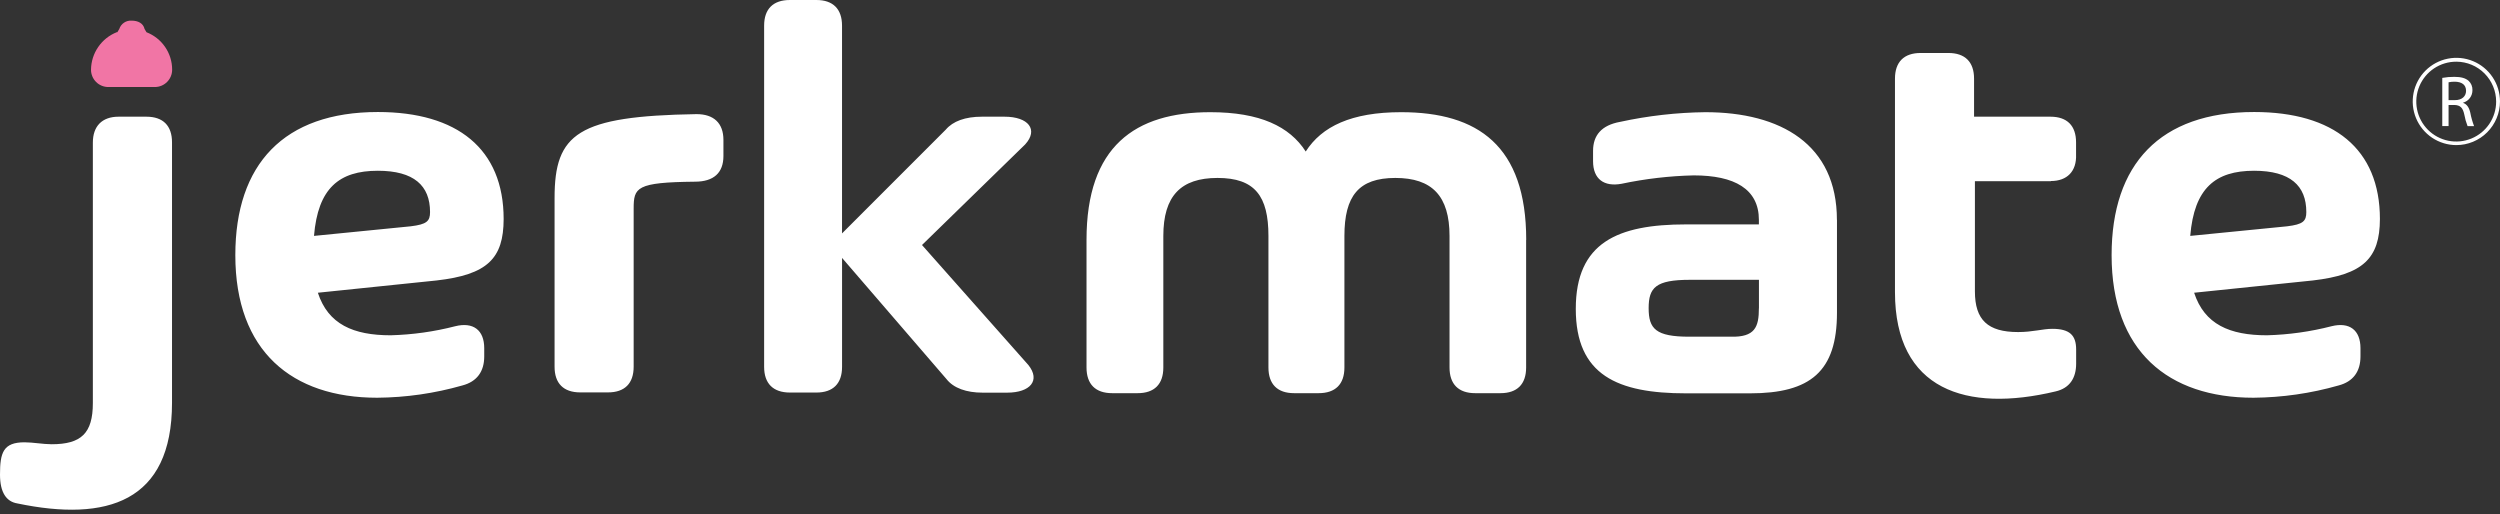 <?xml version="1.0" encoding="UTF-8" ?>
<!DOCTYPE svg PUBLIC "-//W3C//DTD SVG 1.1//EN" "http://www.w3.org/Graphics/SVG/1.1/DTD/svg11.dtd">
<svg width="175" height="36" viewBox="0 0 175 36" fill="none" xmlns="http://www.w3.org/2000/svg">
<rect x="0" y="0" width="175" height="36" fill="#333333" stroke="none"/>
<g clip-path="url(#clip0_417_247)">
<path d="M171.945 10.157C171.341 10.157 170.75 9.978 170.248 9.642C169.746 9.306 169.354 8.829 169.123 8.271C168.892 7.713 168.831 7.099 168.949 6.507C169.067 5.914 169.358 5.37 169.785 4.943C170.212 4.516 170.757 4.225 171.349 4.107C171.941 3.989 172.556 4.05 173.114 4.281C173.672 4.512 174.149 4.903 174.484 5.406C174.82 5.908 174.999 6.498 174.999 7.103C174.998 7.912 174.676 8.688 174.103 9.261C173.531 9.834 172.755 10.156 171.945 10.157ZM171.945 4.318C171.392 4.316 170.85 4.478 170.389 4.784C169.929 5.09 169.569 5.526 169.356 6.036C169.143 6.547 169.086 7.109 169.193 7.652C169.299 8.194 169.565 8.693 169.955 9.085C170.346 9.477 170.844 9.744 171.386 9.853C171.928 9.961 172.491 9.907 173.002 9.695C173.513 9.484 173.95 9.126 174.258 8.666C174.565 8.206 174.73 7.666 174.73 7.113C174.73 6.373 174.436 5.664 173.915 5.14C173.393 4.616 172.684 4.32 171.945 4.318Z" fill="white"/>
<path d="M170.959 5.452C171.239 5.401 171.523 5.377 171.807 5.38C172.278 5.38 172.582 5.468 172.805 5.659C172.893 5.742 172.962 5.843 173.008 5.955C173.054 6.067 173.075 6.187 173.071 6.308C173.074 6.506 173.012 6.699 172.895 6.858C172.777 7.016 172.61 7.132 172.42 7.186V7.202C172.684 7.292 172.841 7.536 172.921 7.891C172.981 8.211 173.07 8.525 173.185 8.829H172.73C172.627 8.565 172.55 8.292 172.5 8.013C172.4 7.542 172.217 7.364 171.817 7.348H171.4V8.823H170.959V5.452ZM171.4 7.009H171.851C172.324 7.009 172.624 6.749 172.624 6.36C172.624 5.919 172.304 5.725 171.837 5.719C171.69 5.715 171.544 5.73 171.4 5.761V7.009Z" fill="white"/>
<path d="M8.304 8.168H10.245C11.418 8.168 12.041 8.801 12.041 9.965V28.198C12.041 35.149 7.482 36.549 1.208 35.239C0.451 35.113 0 34.483 0 33.219C0 31.684 0.226 30.961 1.715 30.961C2.302 30.961 3.024 31.097 3.611 31.097C5.687 31.097 6.5 30.331 6.5 28.209V9.981C6.5 8.845 7.13 8.168 8.304 8.168ZM30.556 19.633L22.25 20.491C22.972 22.703 24.733 23.47 27.35 23.47C28.874 23.429 30.388 23.217 31.863 22.837C33.127 22.521 33.896 23.108 33.896 24.372V24.953C33.896 25.991 33.399 26.713 32.361 26.983C30.422 27.537 28.418 27.825 26.402 27.841C20.445 27.841 16.473 24.591 16.473 17.86C16.473 11.496 19.866 7.841 26.454 7.841C32.005 7.841 35.255 10.414 35.255 15.333C35.249 18.098 34.121 19.227 30.556 19.633ZM30.103 14.842C30.103 12.993 28.975 11.953 26.448 11.953C23.741 11.953 22.256 13.173 21.98 16.513L28.745 15.842C29.877 15.706 30.103 15.481 30.103 14.848V14.842ZM50.64 9.793V10.921C50.64 12.095 49.963 12.718 48.644 12.718C44.535 12.762 44.356 13.117 44.356 14.612V25.671C44.356 26.845 43.725 27.468 42.559 27.468H40.617C39.445 27.468 38.82 26.837 38.82 25.671V13.856C38.82 9.342 40.445 8.125 48.749 7.989C49.963 7.985 50.64 8.62 50.64 9.793ZM70.498 27.486H68.784C67.654 27.486 66.751 27.171 66.256 26.538L58.944 18.054V25.681C58.944 26.855 58.311 27.478 57.148 27.478H55.295C54.121 27.478 53.489 26.847 53.489 25.681V1.797C53.489 0.625 54.121 0 55.295 0H57.146C58.317 0 58.942 0.633 58.942 1.797V16.339L66.208 9.071C66.706 8.486 67.562 8.168 68.736 8.168H70.315C71.985 8.168 72.71 9.071 71.76 10.111L64.54 17.151L71.987 25.552C72.846 26.63 72.123 27.486 70.498 27.486ZM106.829 16.79V25.725C106.829 26.899 106.199 27.522 105.033 27.522H103.264C102.09 27.522 101.467 26.889 101.467 25.725V16.519C101.467 13.724 100.248 12.456 97.675 12.456C95.102 12.456 94.109 13.72 94.109 16.519V25.725C94.109 26.899 93.477 27.522 92.303 27.522H90.588C89.414 27.522 88.791 26.889 88.791 25.725V16.519C88.791 13.724 87.843 12.456 85.226 12.456C82.653 12.456 81.433 13.72 81.433 16.519V25.725C81.433 26.899 80.803 27.522 79.637 27.522H77.852C76.678 27.522 76.056 26.889 76.056 25.725V16.79C76.056 10.245 79.449 7.853 84.721 7.853C88.197 7.853 90.273 8.851 91.401 10.606C92.528 8.845 94.605 7.853 98.08 7.853C103.452 7.853 106.835 10.201 106.835 16.79H106.829ZM128.588 15.393V21.892C128.588 25.999 126.738 27.534 122.496 27.534H118.024C113.233 27.534 110.305 26.27 110.305 21.621C110.305 16.972 113.239 15.708 118.024 15.708H123.122V15.391C123.122 13.225 121.408 12.277 118.565 12.277C116.866 12.316 115.174 12.513 113.511 12.864C112.291 13.089 111.514 12.546 111.514 11.283V10.562C111.514 9.478 112.101 8.765 113.409 8.53C115.369 8.104 117.368 7.877 119.374 7.853C124.658 7.853 128.584 10.111 128.584 15.391L128.588 15.393ZM123.126 21.581V19.587H118.294C115.898 19.587 115.405 20.13 115.405 21.573C115.405 23.016 115.902 23.569 118.25 23.569H121.138C122.853 23.615 123.122 22.893 123.122 21.573L123.126 21.581ZM143.568 12.682H138.244V20.399C138.244 22.395 139.146 23.244 141.266 23.244C142.304 23.244 142.983 23.018 143.661 23.018C144.879 23.018 145.33 23.47 145.33 24.462V25.46C145.33 26.458 144.879 27.174 143.887 27.4C137.659 28.889 132.648 27.31 132.648 20.449V5.506C132.648 4.334 133.281 3.709 134.445 3.709H136.387C137.559 3.709 138.184 4.342 138.184 5.506V8.168H143.528C144.701 8.168 145.324 8.801 145.324 9.965V10.822C145.37 11.995 144.693 12.672 143.566 12.672L143.568 12.682ZM161.893 19.633L153.589 20.491C154.311 22.703 156.07 23.47 158.689 23.47C160.212 23.429 161.726 23.217 163.202 22.837C164.466 22.521 165.233 23.108 165.233 24.372V24.953C165.233 25.991 164.735 26.713 163.697 26.983C161.76 27.537 159.756 27.825 157.741 27.841C151.782 27.841 147.812 24.591 147.812 17.86C147.812 11.496 151.195 7.841 157.793 7.841C163.344 7.841 166.594 10.414 166.594 15.333C166.586 18.098 165.412 19.227 161.893 19.633ZM161.442 14.842C161.442 12.993 160.314 11.953 157.785 11.953C155.078 11.953 153.593 13.173 153.317 16.513L160.096 15.842C161.216 15.706 161.442 15.481 161.442 14.848V14.842Z" fill="white"/>
<path d="M8.349 2.03L8.214 2.256H8.168C7.643 2.465 7.192 2.826 6.872 3.293C6.552 3.759 6.378 4.309 6.371 4.875C6.37 5.035 6.401 5.194 6.462 5.342C6.523 5.49 6.613 5.624 6.726 5.738C6.839 5.851 6.974 5.94 7.122 6.001C7.27 6.062 7.429 6.093 7.589 6.092H10.831C10.991 6.093 11.15 6.062 11.298 6.001C11.446 5.941 11.581 5.851 11.694 5.738C11.807 5.624 11.897 5.49 11.959 5.342C12.02 5.194 12.051 5.035 12.05 4.875C12.05 4.308 11.878 3.755 11.557 3.287C11.237 2.82 10.782 2.46 10.254 2.256L10.12 2.03C10.028 1.631 9.667 1.445 9.216 1.445C9.027 1.431 8.838 1.481 8.681 1.587C8.524 1.693 8.407 1.849 8.349 2.03Z" fill="#F175A5"/>
</g>
<defs>
<clipPath id="clip0_417_247">
<rect width="175" height="35.69" fill="white"/>
</clipPath>
</defs>
</svg>

